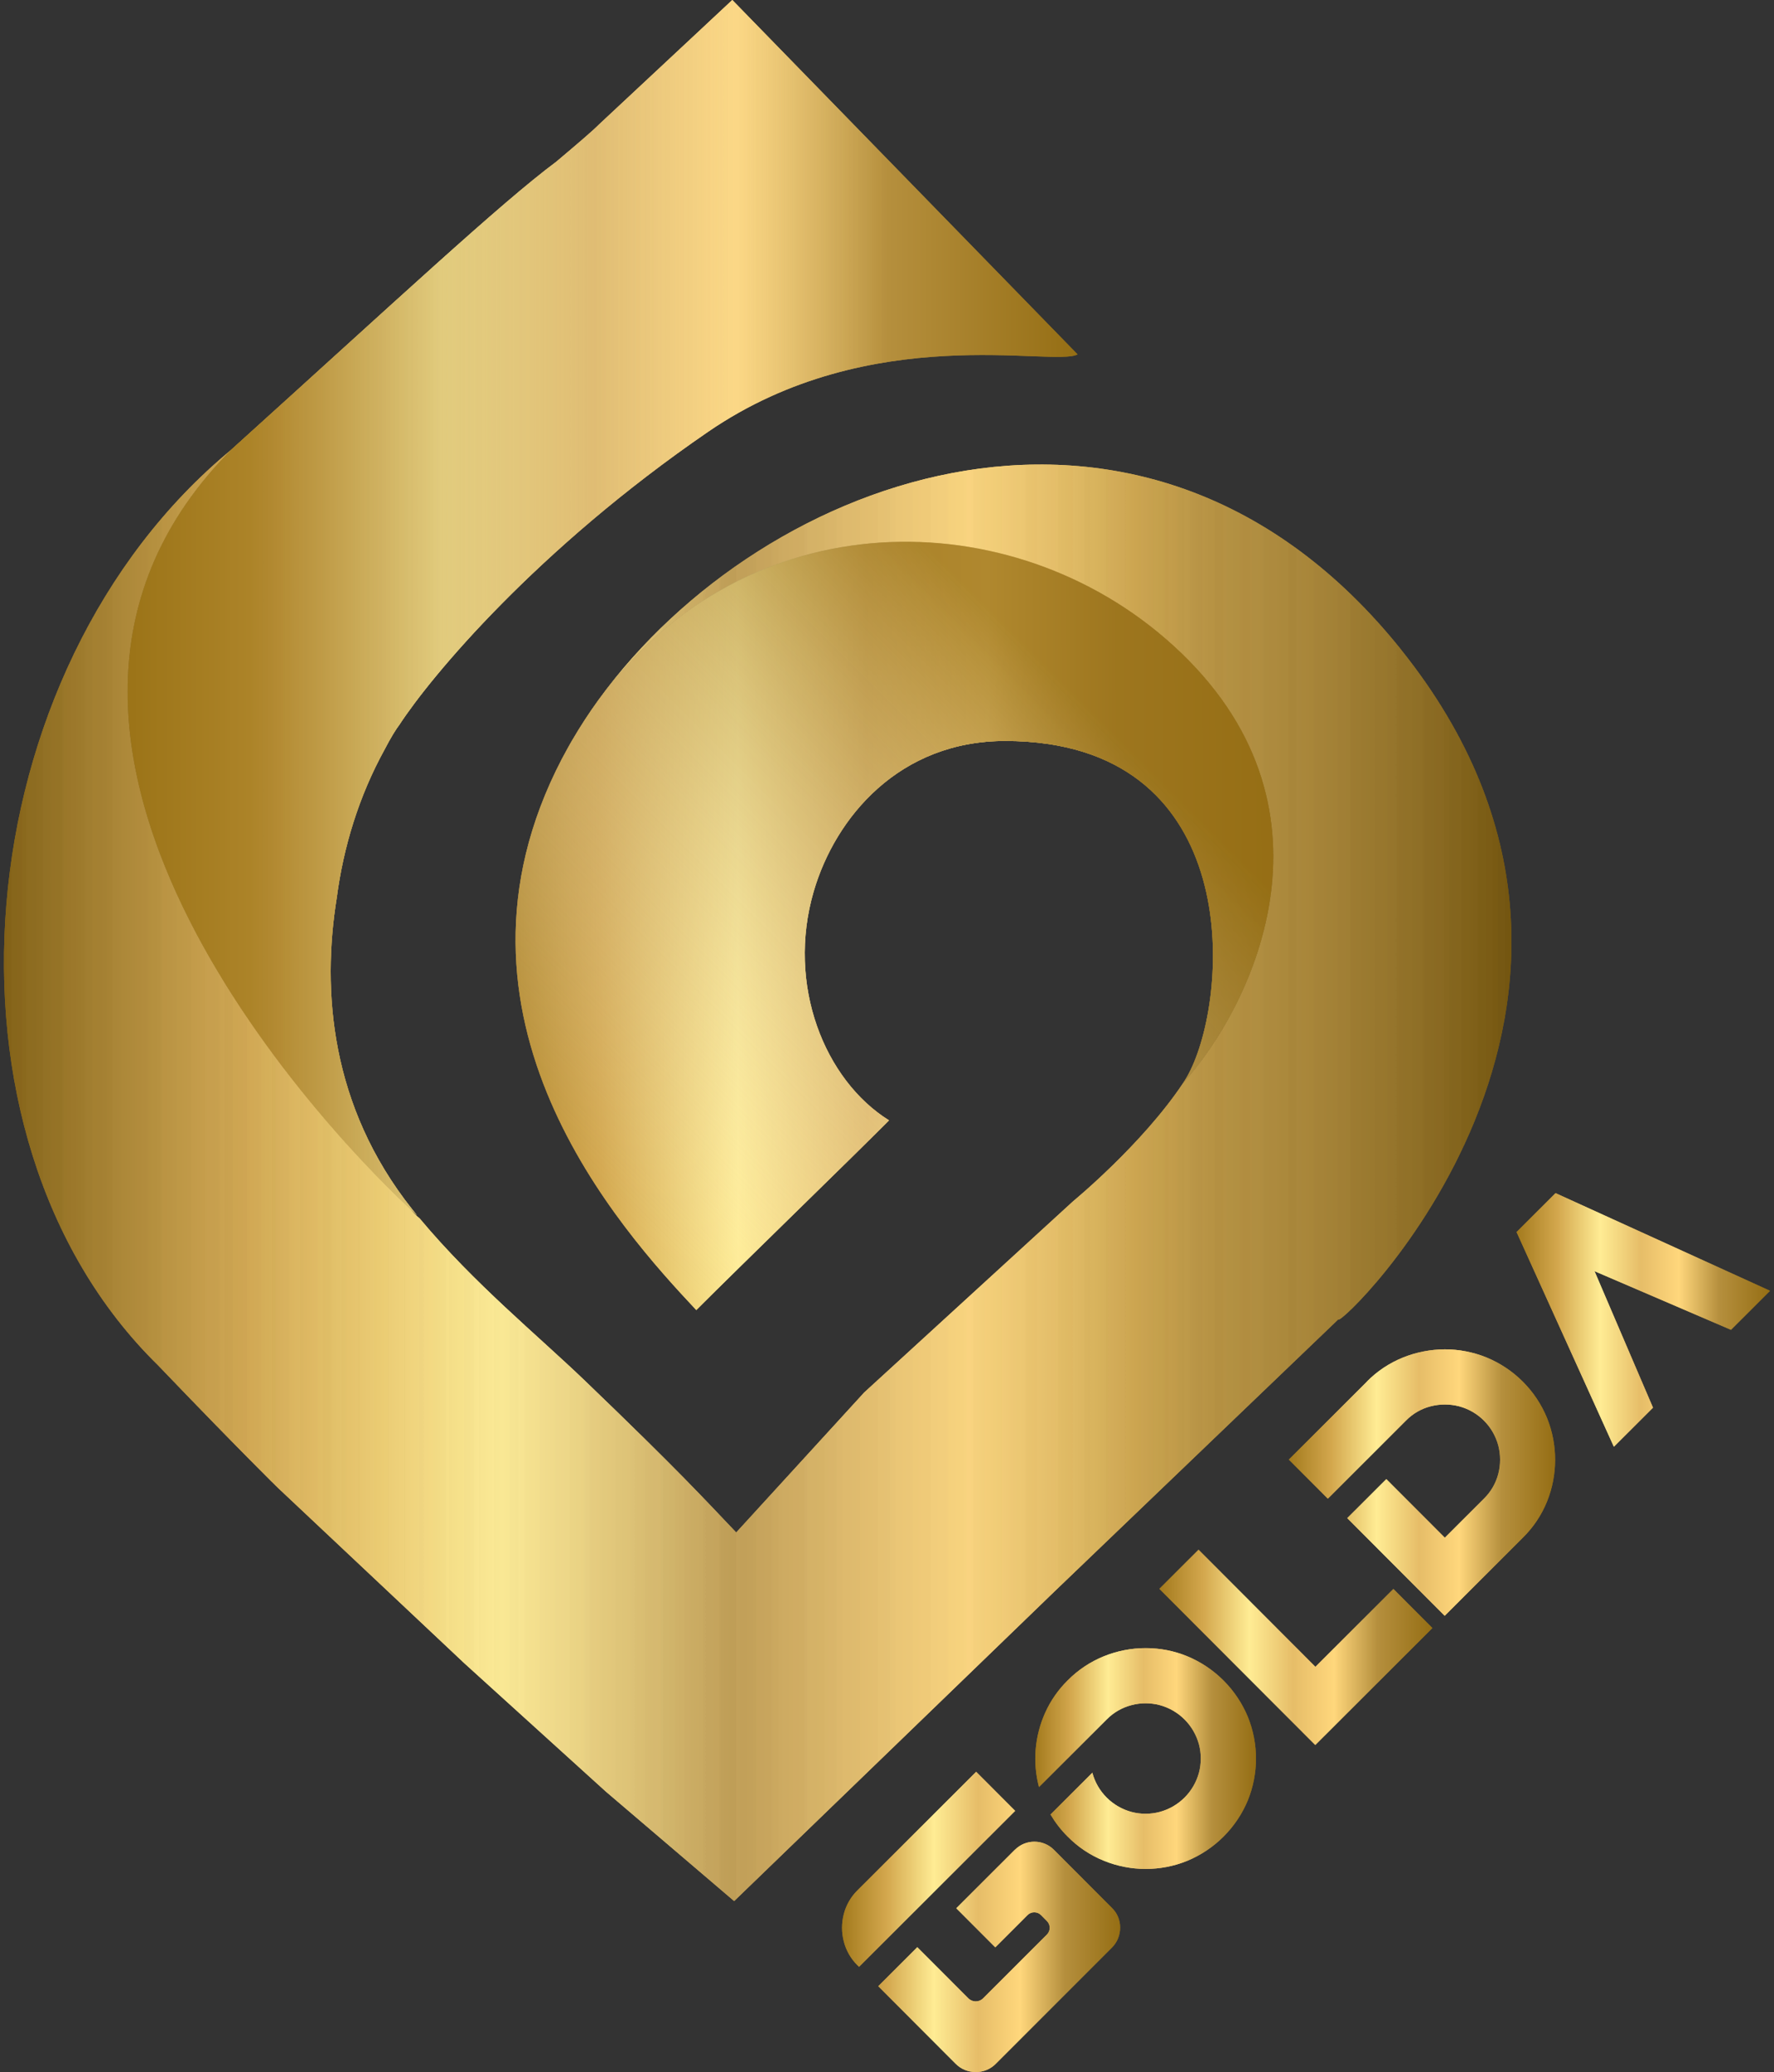 <?xml version="1.0" encoding="UTF-8"?>
<svg id="Layer_3" data-name="Layer 3" xmlns="http://www.w3.org/2000/svg" xmlns:xlink="http://www.w3.org/1999/xlink" viewBox="0 0 268 312.92">
  <rect x="0" y="0" width="268" height="312.92" fill="#333333" stroke="none"/>
  <defs>
    <style>
      .cls-1 {
        fill: url(#linear-gradient-2);
      }

      .cls-2 {
        fill: url(#linear-gradient-11);
      }

      .cls-3 {
        fill: url(#linear-gradient-7);
      }

      .cls-3, .cls-4, .cls-5, .cls-6 {
        isolation: isolate;
      }

      .cls-3, .cls-6 {
        opacity: .15;
      }

      .cls-7 {
        fill: url(#linear-gradient-10);
      }

      .cls-4 {
        fill: url(#linear-gradient-3);
        opacity: .75;
      }

      .cls-5 {
        fill: url(#linear-gradient-5);
        opacity: .57;
      }

      .cls-8 {
        fill: url(#linear-gradient-9);
      }

      .cls-9 {
        fill: url(#linear-gradient);
      }

      .cls-10 {
        fill: url(#linear-gradient-4);
      }

      .cls-6 {
        fill: url(#linear-gradient-6);
      }

      .cls-11 {
        fill: url(#linear-gradient-8);
      }

      .cls-12 {
        fill: url(#linear-gradient-12);
      }
    </style>
    <linearGradient id="linear-gradient" x1=".6" y1="297.74" x2="228.34" y2="297.74" gradientTransform="translate(0 475.25) scale(1 -1)" gradientUnits="userSpaceOnUse">
      <stop offset="0" stop-color="#a37a1d"/>
      <stop offset=".16" stop-color="#d3a74d"/>
      <stop offset=".33" stop-color="#ffec94"/>
      <stop offset=".49" stop-color="#e6bd68"/>
      <stop offset=".64" stop-color="#ffd77c"/>
      <stop offset=".8" stop-color="#b58f3d"/>
      <stop offset="1" stop-color="#956e14"/>
    </linearGradient>
    <linearGradient id="linear-gradient-2" x1="71.17" y1="335.32" x2="193.15" y2="335.51" gradientTransform="translate(0 475.25) scale(1 -1)" gradientUnits="userSpaceOnUse">
      <stop offset="0" stop-color="#a37a1d"/>
      <stop offset=".16" stop-color="#d3a74d"/>
      <stop offset=".33" stop-color="#ffec94"/>
      <stop offset=".49" stop-color="#e6bd68"/>
      <stop offset=".64" stop-color="#ffd77c"/>
      <stop offset=".8" stop-color="#b58f3d"/>
      <stop offset="1" stop-color="#956e14"/>
    </linearGradient>
    <linearGradient id="linear-gradient-3" x1="88.02" y1="294.57" x2="174.27" y2="380.82" gradientTransform="translate(0 475.25) scale(1 -1)" gradientUnits="userSpaceOnUse">
      <stop offset="0" stop-color="#fff" stop-opacity="0"/>
      <stop offset=".87" stop-color="#956e14"/>
    </linearGradient>
    <linearGradient id="linear-gradient-4" x1="19.28" y1="383.48" x2="162.8" y2="383.48" gradientTransform="translate(0 475.25) scale(1 -1)" gradientUnits="userSpaceOnUse">
      <stop offset="0" stop-color="#a37a1d"/>
      <stop offset=".16" stop-color="#d3a74d"/>
      <stop offset=".33" stop-color="#ffec94"/>
      <stop offset=".49" stop-color="#e6bd68"/>
      <stop offset=".64" stop-color="#ffd77c"/>
      <stop offset=".8" stop-color="#b58f3d"/>
      <stop offset="1" stop-color="#956e14"/>
    </linearGradient>
    <linearGradient id="linear-gradient-5" x1="19.28" y1="383.48" x2="162.8" y2="383.48" gradientTransform="translate(0 475.25) scale(1 -1)" gradientUnits="userSpaceOnUse">
      <stop offset=".13" stop-color="#956e14"/>
      <stop offset=".8" stop-color="#fff" stop-opacity="0"/>
    </linearGradient>
    <linearGradient id="linear-gradient-6" x1=".6" y1="297.74" x2="228.34" y2="297.74" gradientTransform="translate(0 475.25) scale(1 -1)" gradientUnits="userSpaceOnUse">
      <stop offset="0" stop-color="#000" stop-opacity=".7"/>
      <stop offset=".25" stop-color="#fff" stop-opacity="0"/>
      <stop offset=".48" stop-color="#000" stop-opacity=".6"/>
      <stop offset=".75" stop-color="#fff" stop-opacity="0"/>
      <stop offset="1" stop-color="#000" stop-opacity=".8"/>
    </linearGradient>
    <linearGradient id="linear-gradient-7" x1=".6" y1="297.74" x2="228.34" y2="297.74" gradientTransform="translate(0 475.25) scale(1 -1)" gradientUnits="userSpaceOnUse">
      <stop offset="0" stop-color="#000" stop-opacity=".7"/>
      <stop offset=".25" stop-color="#fff" stop-opacity="0"/>
      <stop offset=".48" stop-color="#000" stop-opacity=".6"/>
      <stop offset=".75" stop-color="#fff" stop-opacity="0"/>
      <stop offset="1" stop-color="#000" stop-opacity=".8"/>
    </linearGradient>
    <linearGradient id="linear-gradient-8" x1="127.21" y1="184.99" x2="169.23" y2="184.99" gradientTransform="translate(0 475.25) scale(1 -1)" gradientUnits="userSpaceOnUse">
      <stop offset="0" stop-color="#a37a1d"/>
      <stop offset=".16" stop-color="#d3a74d"/>
      <stop offset=".33" stop-color="#ffec94"/>
      <stop offset=".49" stop-color="#e6bd68"/>
      <stop offset=".64" stop-color="#ffd77c"/>
      <stop offset=".8" stop-color="#b58f3d"/>
      <stop offset="1" stop-color="#956e14"/>
    </linearGradient>
    <linearGradient id="linear-gradient-9" x1="156.4" y1="209.68" x2="189.74" y2="209.68" gradientTransform="translate(0 475.25) scale(1 -1)" gradientUnits="userSpaceOnUse">
      <stop offset="0" stop-color="#a37a1d"/>
      <stop offset=".16" stop-color="#d3a74d"/>
      <stop offset=".33" stop-color="#ffec94"/>
      <stop offset=".49" stop-color="#e6bd68"/>
      <stop offset=".64" stop-color="#ffd77c"/>
      <stop offset=".8" stop-color="#b58f3d"/>
      <stop offset="1" stop-color="#956e14"/>
    </linearGradient>
    <linearGradient id="linear-gradient-10" x1="175.15" y1="226.46" x2="216.39" y2="226.46" gradientTransform="translate(0 475.25) scale(1 -1)" gradientUnits="userSpaceOnUse">
      <stop offset="0" stop-color="#a37a1d"/>
      <stop offset=".16" stop-color="#d3a74d"/>
      <stop offset=".33" stop-color="#ffec94"/>
      <stop offset=".49" stop-color="#e6bd68"/>
      <stop offset=".64" stop-color="#ffd77c"/>
      <stop offset=".8" stop-color="#b58f3d"/>
      <stop offset="1" stop-color="#956e14"/>
    </linearGradient>
    <linearGradient id="linear-gradient-11" x1="194.69" y1="251.35" x2="234.93" y2="251.35" gradientTransform="translate(0 475.25) scale(1 -1)" gradientUnits="userSpaceOnUse">
      <stop offset="0" stop-color="#a37a1d"/>
      <stop offset=".16" stop-color="#d3a74d"/>
      <stop offset=".33" stop-color="#ffec94"/>
      <stop offset=".49" stop-color="#e6bd68"/>
      <stop offset=".64" stop-color="#ffd77c"/>
      <stop offset=".8" stop-color="#b58f3d"/>
      <stop offset="1" stop-color="#956e14"/>
    </linearGradient>
    <linearGradient id="linear-gradient-12" x1="229.12" y1="275.92" x2="267.4" y2="275.92" gradientTransform="translate(0 475.25) scale(1 -1)" gradientUnits="userSpaceOnUse">
      <stop offset="0" stop-color="#a37a1d"/>
      <stop offset=".16" stop-color="#d3a74d"/>
      <stop offset=".33" stop-color="#ffec94"/>
      <stop offset=".49" stop-color="#e6bd68"/>
      <stop offset=".64" stop-color="#ffd77c"/>
      <stop offset=".8" stop-color="#b58f3d"/>
      <stop offset="1" stop-color="#956e14"/>
    </linearGradient>
  </defs>
  <path class="cls-9" d="m211.68,98.13c-38.45-48-96.41-26.66-121.19,7.48,22.19-30.15,62.38-30.21,86.69-8.17,26.53,24.06,12.46,54.04,1.51,66.19-6.17,9.23-16.57,17.78-16.57,17.78l-31.56,28.88-19.34,21.15c-4.89-5.13-8.52-9.15-22.81-22.88-7.31-7.02-16.72-14.64-25.01-24.55-.55-.44-1.05-.94-1.5-1.49-16.06-14.98-68.48-72.83-26.96-114.6C-5.37,101.2-11.64,171.39,23.86,206.17c12.17,12.7,18.08,18.48,18.08,18.48l28.2,26.53,21.38,19.38,19.39,16.54,48.43-46.79,42.84-41.06c-.13,1.73,51.95-48.11,9.49-101.12Z"/>
  <path class="cls-1" d="m177.18,97.43c-24.34-22.07-64.6-21.99-86.77,8.28-1.43,1.97-2.74,3.99-3.94,6.04-.11.18-.21.37-.32.55-.15.26-.3.53-.44.79-.28.51-.56,1.01-.83,1.53-20.31,38.99,8.96,71.13,20.31,83.23,6.64-6.65,23.3-22.8,29.12-28.65-9.73-6.07-15.52-20.43-11.38-34.59,3.27-11.18,12.94-22.75,29-22.71h0c2.17,0,4.35.15,6.5.47.42.06.83.14,1.24.21.03,0,.07.01.11.02,29.36,5.49,25.27,41.99,18.91,51.02,10.94-12.16,25.01-42.14-1.51-66.19Z"/>
  <path class="cls-4" d="m177.18,97.43c-24.34-22.07-64.6-21.99-86.77,8.28-1.43,1.97-2.74,3.99-3.94,6.04-.11.18-.21.37-.32.55-.15.26-.3.53-.44.79-.28.51-.56,1.01-.83,1.53-20.31,38.99,8.96,71.13,20.31,83.23,6.64-6.65,23.3-22.8,29.12-28.65-9.73-6.07-15.52-20.43-11.38-34.59,3.27-11.18,12.94-22.75,29-22.71h0c2.17,0,4.35.15,6.5.47.42.06.83.14,1.24.21.03,0,.07.01.11.02,29.36,5.49,25.27,41.99,18.91,51.02,10.94-12.16,25.01-42.14-1.51-66.19Z"/>
  <path class="cls-10" d="m62.99,183.53c-.24-.3-.48-.59-.72-.9-12.39-15.59-13.66-33.02-11.4-47.03,1.01-7.71,3.35-15.37,7.24-22.43.92-1.77,1.71-3.05,2.25-3.75,4.7-7.21,20.67-26.43,46.64-44.23,24.61-16.87,52.17-9.71,55.79-11.67L110.63,0l-20.13,18.79c-.89.91-3.09,2.79-6.47,5.64-8.34,6.2-24.02,20.84-49.1,43.49-42.52,42.77,13.49,102.42,28.06,115.61Z"/>
  <path class="cls-5" d="m62.99,183.53c-.24-.3-.48-.59-.72-.9-12.39-15.59-13.66-33.02-11.4-47.03,1.01-7.71,3.35-15.37,7.24-22.43.92-1.77,1.71-3.05,2.25-3.75,4.7-7.21,20.67-26.43,46.64-44.23,24.61-16.87,52.17-9.71,55.79-11.67L110.63,0l-20.13,18.79c-.89.91-3.09,2.79-6.47,5.64-8.34,6.2-24.02,20.84-49.1,43.49-42.52,42.77,13.49,102.42,28.06,115.61Z"/>
  <path class="cls-6" d="m211.68,98.13c-38.45-48-96.41-26.66-121.19,7.48,22.19-30.15,62.38-30.21,86.69-8.17,26.53,24.06,12.46,54.04,1.51,66.19-6.17,9.23-16.57,17.78-16.57,17.78l-31.56,28.88-19.34,21.15c-4.89-5.13-8.52-9.15-22.81-22.88-7.31-7.02-16.72-14.64-25.01-24.55-.55-.44-1.05-.94-1.5-1.49-16.06-14.98-68.48-72.83-26.96-114.6C-5.37,101.2-11.64,171.39,23.86,206.17c12.17,12.7,18.08,18.48,18.08,18.48l28.2,26.53,21.38,19.38,19.39,16.54,48.43-46.79,42.84-41.06c-.13,1.73,51.95-48.11,9.49-101.12Z"/>
  <path class="cls-3" d="m211.68,98.13c-38.45-48-96.41-26.66-121.19,7.48,22.19-30.15,62.38-30.21,86.69-8.17,26.53,24.06,12.46,54.04,1.51,66.19-6.17,9.23-16.57,17.78-16.57,17.78l-31.56,28.88-19.34,21.15c-4.89-5.13-8.52-9.15-22.81-22.88-7.31-7.02-16.72-14.64-25.01-24.55-.55-.44-1.05-.94-1.5-1.49-16.06-14.98-68.48-72.83-26.96-114.6C-5.37,101.2-11.64,171.39,23.86,206.17c12.17,12.7,18.08,18.48,18.08,18.48l28.2,26.53,21.38,19.38,19.39,16.54,48.43-46.79,42.84-41.06c-.13,1.73,51.95-48.11,9.49-101.12Z"/>
  <path class="cls-11" d="m129.55,296.81c-1.01-.99-1.73-2.24-2.08-3.62-.35-1.35-.35-2.76,0-4.11.35-1.38,1.08-2.63,2.09-3.62l17.91-17.88,5.89,5.9-23.58,23.55-.22-.22Zm23.78-17.46c1.63-1.62,4.25-1.62,5.88,0l8.77,8.79c.81.78,1.25,1.85,1.24,2.97,0,1.14-.44,2.23-1.25,3.03l-17.52,17.52c-.8.82-1.9,1.28-3.05,1.26-1.15.01-2.25-.45-3.05-1.27l-11.67-11.69,5.9-5.89,7.7,7.71c.61.62,1.6.63,2.22.03,0,0,.02-.02.02-.02l9.64-9.63c.56-.57.56-1.48,0-2.04l-.89-.9c-.57-.56-1.48-.56-2.04,0l-4.87,4.87-5.89-5.9,8.85-8.84Z"/>
  <path class="cls-8" d="m161.29,253.78c1.56-1.58,3.44-2.83,5.5-3.66,2-.8,4.13-1.22,6.29-1.22,2.15,0,4.29.41,6.28,1.23,4.15,1.72,7.44,5.02,9.16,9.17,1.63,4.03,1.63,8.54,0,12.57-1.72,4.15-5.02,7.44-9.17,9.16-2,.81-4.13,1.22-6.28,1.22-2.15,0-4.29-.42-6.29-1.23-2.07-.83-3.94-2.08-5.5-3.67-1-.99-1.86-2.11-2.58-3.32l6.32-6.31c.77,2.89,3.03,5.14,5.91,5.92,1.4.37,2.87.37,4.27,0,2.89-.78,5.15-3.03,5.93-5.93.37-1.4.37-2.87,0-4.27-.78-2.89-3.03-5.15-5.92-5.93-1.4-.37-2.87-.37-4.27,0-1.43.37-2.73,1.12-3.76,2.17l-10.22,10.2c-.49-1.85-.66-3.77-.5-5.68.16-1.92.65-3.8,1.44-5.55.82-1.82,1.97-3.47,3.39-4.87Z"/>
  <path class="cls-7" d="m181.06,234.04l17.66,17.69,11.78-11.76,5.89,5.9-12.64,12.62-5.05,5.04-23.55-23.58,5.91-5.9Z"/>
  <path class="cls-2" d="m206.49,208.65c1.56-1.58,3.43-2.82,5.5-3.65,2-.8,4.13-1.21,6.28-1.22,2.15,0,4.29.41,6.29,1.22,4.16,1.71,7.46,5.01,9.16,9.17,1.62,4.03,1.62,8.54,0,12.57-.83,2.06-2.08,3.93-3.67,5.49l-11.8,11.79-14.72-14.75,5.9-5.89,8.84,8.85,5.91-5.9c1.05-1.03,1.8-2.32,2.17-3.75.36-1.4.36-2.87,0-4.27-.77-2.9-3.03-5.16-5.93-5.93-1.4-.36-2.87-.36-4.27,0-1.43.36-2.72,1.11-3.75,2.16l-11.8,11.79-5.89-5.9,11.81-11.79Z"/>
  <path class="cls-12" d="m229.12,186.06l5.88-5.87,32.4,14.75-5.9,5.89-20.62-8.86,8.84,20.62-5.91,5.9-14.7-32.42Z"/>
  <path class="cls-9" d="m211.68,98.13c-38.45-48-96.41-26.66-121.19,7.48,22.19-30.15,62.38-30.21,86.69-8.17,26.53,24.06,12.46,54.04,1.51,66.19-6.17,9.23-16.57,17.78-16.57,17.78l-31.56,28.88-19.34,21.15c-4.89-5.13-8.52-9.15-22.81-22.88-7.31-7.02-16.72-14.64-25.01-24.55-.55-.44-1.05-.94-1.5-1.49-16.06-14.98-68.48-72.83-26.96-114.6C-5.37,101.2-11.64,171.39,23.86,206.17c12.17,12.7,18.08,18.48,18.08,18.48l28.2,26.53,21.38,19.38,19.39,16.54,48.43-46.79,42.84-41.06c-.13,1.73,51.95-48.11,9.49-101.12Z"/>
  <path class="cls-1" d="m177.18,97.43c-24.34-22.07-64.6-21.99-86.77,8.28-1.43,1.97-2.74,3.99-3.94,6.04-.11.18-.21.37-.32.55-.15.26-.3.53-.44.79-.28.51-.56,1.01-.83,1.53-20.31,38.99,8.96,71.13,20.31,83.23,6.64-6.65,23.3-22.8,29.12-28.65-9.73-6.07-15.52-20.43-11.38-34.59,3.27-11.18,12.94-22.75,29-22.71h0c2.17,0,4.35.15,6.5.47.42.06.83.14,1.24.21.03,0,.07.01.11.02,29.36,5.49,25.27,41.99,18.91,51.02,10.94-12.16,25.01-42.14-1.51-66.19Z"/>
  <path class="cls-4" d="m177.18,97.43c-24.34-22.07-64.6-21.99-86.77,8.28-1.43,1.97-2.74,3.99-3.94,6.04-.11.18-.21.37-.32.55-.15.26-.3.53-.44.79-.28.51-.56,1.01-.83,1.53-20.31,38.99,8.96,71.13,20.31,83.23,6.64-6.65,23.3-22.8,29.12-28.65-9.73-6.07-15.52-20.43-11.38-34.59,3.27-11.18,12.94-22.75,29-22.71h0c2.17,0,4.35.15,6.5.47.42.06.83.14,1.24.21.03,0,.07.01.11.02,29.36,5.49,25.27,41.99,18.91,51.02,10.94-12.16,25.01-42.14-1.51-66.19Z"/>
  <path class="cls-10" d="m62.99,183.53c-.24-.3-.48-.59-.72-.9-12.39-15.59-13.66-33.02-11.4-47.03,1.01-7.71,3.35-15.37,7.24-22.43.92-1.77,1.71-3.05,2.25-3.75,4.7-7.21,20.67-26.43,46.64-44.23,24.61-16.87,52.17-9.71,55.79-11.67L110.63,0l-20.13,18.79c-.89.91-3.09,2.79-6.47,5.64-8.34,6.2-24.02,20.84-49.1,43.49-42.52,42.77,13.49,102.42,28.06,115.61Z"/>
  <path class="cls-5" d="m62.99,183.53c-.24-.3-.48-.59-.72-.9-12.39-15.59-13.66-33.02-11.4-47.03,1.01-7.71,3.35-15.37,7.24-22.43.92-1.77,1.71-3.05,2.25-3.75,4.7-7.21,20.67-26.43,46.64-44.23,24.61-16.87,52.17-9.71,55.79-11.67L110.63,0l-20.13,18.79c-.89.91-3.09,2.79-6.47,5.64-8.34,6.2-24.02,20.84-49.1,43.49-42.52,42.77,13.49,102.42,28.06,115.61Z"/>
  <path class="cls-6" d="m211.68,98.13c-38.45-48-96.41-26.66-121.19,7.48,22.19-30.15,62.38-30.21,86.69-8.17,26.53,24.06,12.46,54.04,1.51,66.19-6.17,9.23-16.57,17.78-16.57,17.78l-31.56,28.88-19.34,21.15c-4.89-5.13-8.52-9.15-22.81-22.88-7.31-7.02-16.72-14.64-25.01-24.55-.55-.44-1.05-.94-1.5-1.49-16.06-14.98-68.48-72.83-26.96-114.6C-5.37,101.2-11.64,171.39,23.86,206.17c12.17,12.7,18.08,18.48,18.08,18.48l28.2,26.53,21.38,19.38,19.39,16.54,48.43-46.79,42.84-41.06c-.13,1.73,51.95-48.11,9.49-101.12Z"/>
  <path class="cls-3" d="m211.68,98.13c-38.45-48-96.41-26.66-121.19,7.48,22.19-30.15,62.38-30.21,86.69-8.17,26.53,24.06,12.46,54.04,1.51,66.19-6.17,9.23-16.57,17.78-16.57,17.78l-31.56,28.88-19.34,21.15c-4.89-5.13-8.52-9.15-22.81-22.88-7.31-7.02-16.72-14.64-25.01-24.55-.55-.44-1.05-.94-1.5-1.49-16.06-14.98-68.48-72.83-26.96-114.6C-5.37,101.2-11.64,171.39,23.86,206.17c12.17,12.7,18.08,18.48,18.08,18.48l28.2,26.53,21.38,19.38,19.39,16.54,48.43-46.79,42.84-41.06c-.13,1.73,51.95-48.11,9.49-101.12Z"/>
  <path class="cls-11" d="m129.55,296.81c-1.01-.99-1.73-2.24-2.08-3.62-.35-1.35-.35-2.76,0-4.11.35-1.38,1.08-2.63,2.09-3.62l17.91-17.88,5.89,5.9-23.58,23.55-.22-.22Zm23.78-17.46c1.63-1.62,4.25-1.62,5.88,0l8.77,8.79c.81.78,1.25,1.85,1.24,2.97,0,1.14-.44,2.23-1.25,3.03l-17.52,17.52c-.8.82-1.9,1.28-3.05,1.26-1.15.01-2.25-.45-3.05-1.27l-11.67-11.69,5.9-5.89,7.7,7.71c.61.62,1.6.63,2.22.03,0,0,.02-.02.02-.02l9.64-9.63c.56-.57.56-1.48,0-2.04l-.89-.9c-.57-.56-1.48-.56-2.04,0l-4.87,4.87-5.89-5.9,8.85-8.84Z"/>
  <path class="cls-8" d="m161.29,253.78c1.56-1.58,3.44-2.83,5.5-3.66,2-.8,4.13-1.22,6.29-1.22,2.15,0,4.29.41,6.28,1.23,4.15,1.72,7.44,5.02,9.16,9.17,1.63,4.03,1.63,8.54,0,12.57-1.72,4.15-5.02,7.44-9.17,9.16-2,.81-4.13,1.22-6.28,1.22-2.15,0-4.29-.42-6.29-1.23-2.07-.83-3.94-2.08-5.5-3.67-1-.99-1.86-2.11-2.58-3.32l6.32-6.31c.77,2.89,3.03,5.14,5.91,5.92,1.4.37,2.87.37,4.27,0,2.89-.78,5.15-3.03,5.93-5.93.37-1.4.37-2.87,0-4.27-.78-2.89-3.03-5.15-5.92-5.93-1.4-.37-2.87-.37-4.27,0-1.43.37-2.73,1.12-3.76,2.17l-10.22,10.2c-.49-1.85-.66-3.77-.5-5.68.16-1.92.65-3.8,1.44-5.55.82-1.82,1.97-3.47,3.39-4.87Z"/>
  <path class="cls-7" d="m181.06,234.04l17.66,17.69,11.78-11.76,5.89,5.9-12.64,12.62-5.05,5.04-23.55-23.58,5.91-5.9Z"/>
  <path class="cls-2" d="m206.49,208.65c1.56-1.58,3.43-2.82,5.5-3.65,2-.8,4.13-1.21,6.28-1.22,2.15,0,4.29.41,6.29,1.22,4.16,1.71,7.46,5.01,9.16,9.17,1.62,4.03,1.62,8.54,0,12.57-.83,2.06-2.08,3.93-3.67,5.49l-11.8,11.79-14.72-14.75,5.9-5.89,8.84,8.85,5.91-5.9c1.05-1.03,1.8-2.32,2.17-3.75.36-1.4.36-2.87,0-4.27-.77-2.9-3.03-5.16-5.93-5.93-1.4-.36-2.87-.36-4.27,0-1.43.36-2.72,1.11-3.75,2.16l-11.8,11.79-5.89-5.9,11.81-11.79Z"/>
  <path class="cls-12" d="m229.12,186.06l5.88-5.87,32.4,14.75-5.9,5.89-20.62-8.86,8.84,20.62-5.91,5.9-14.7-32.42Z"/>
</svg>